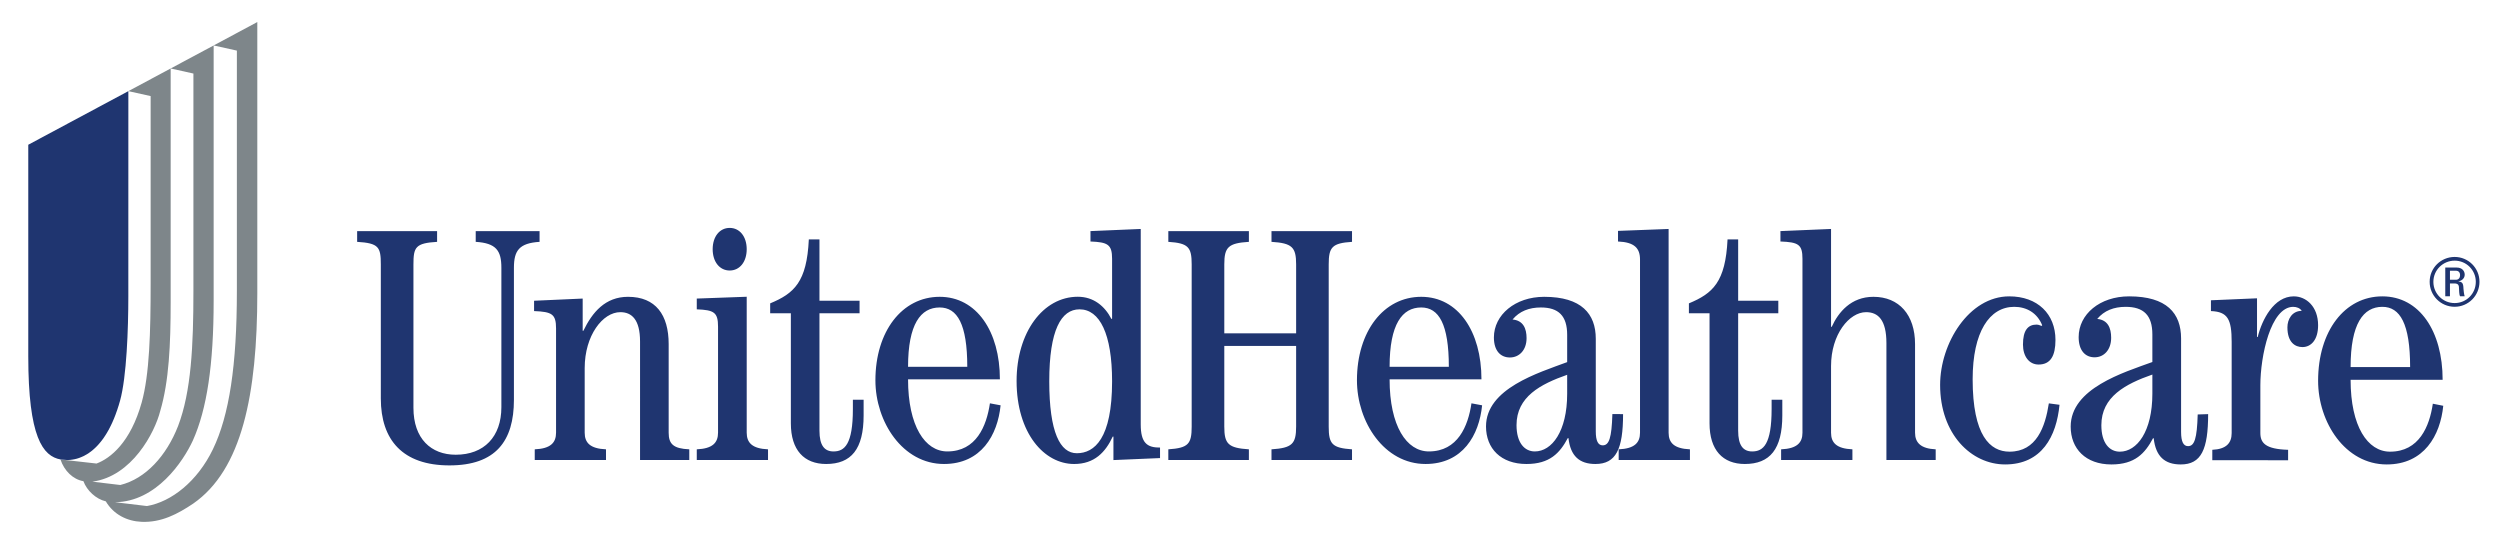 <?xml version="1.0" encoding="UTF-8"?> <!-- Generator: Adobe Illustrator 16.0.0, SVG Export Plug-In . SVG Version: 6.00 Build 0) --> <svg xmlns="http://www.w3.org/2000/svg" xmlns:xlink="http://www.w3.org/1999/xlink" version="1.1" id="Layer_1" x="0px" y="0px" width="2547.255px" height="546.055px" viewBox="-28.809 -20.708 2547.255 546.055" xml:space="preserve"> <g> <path fill="#1F3570" d="M335.086,214.786h81.46v10.923c-22.05,1.337-24.103,5.401-24.103,23.018v146.086 c0,31.53,17.989,47.806,43.094,47.806c28.878,0,46.51-18.313,46.51-48.456V252.12c0-17.627-5.405-25.074-26.151-26.411v-10.923 h65.063v10.923c-20.682,1.337-26.133,8.784-26.133,26.411v134.558c0,42.008-18.539,66.808-65.723,66.808 c-47.496,0-69.896-25.802-69.896-68.198V248.727c0-17.616-2.019-21.681-24.121-23.018V214.786z M516.036,448.016v-10.9 c16.287-0.708,21.718-6.806,21.718-17.01V314.009c0-14.659-4.063-17.036-22.392-17.759v-10.532l49.526-2.222v32.867h0.693 c9.148-19.01,22.399-34.649,45.508-34.649c28.174,0,41.413,18.362,41.413,48.224v90.229c0,11.492,4.735,16.241,21.011,16.949v10.9 h-50.175V327.236c0-22.406-8.498-29.883-20.072-29.883c-17.975,0-36.336,23.748-36.336,56.999v65.813 c0,10.144,5.416,16.241,21.714,16.949v10.9H516.036z M732.012,233.227c0,12.874-7.142,21.695-17.349,21.695 c-10.174,0-17.334-8.821-17.334-21.695c0-12.927,7.16-21.718,17.334-21.718C724.87,211.509,732.012,220.3,732.012,233.227 M681.129,448.016v-10.9c16.275-0.708,21.673-6.806,21.673-17.01V312.141c0-14.604-4.049-16.991-21.673-17.669v-10.976l50.883-1.85 v138.459c0,10.204,5.45,16.302,21.715,17.01v10.9H681.129z M806.142,223.238v62.479h40.864v12.769h-40.864v119.68 c0,14.991,5.101,21.097,14.324,21.097c11.243,0,19.729-7.164,19.729-43.199v-9.503h10.938v15.978 c0,34.348-12.592,49.512-38.171,49.512c-22.445,0-35.963-14.14-35.963-41.376V298.486h-21.078v-10.09 c24.445-10.155,37.335-21.719,39.384-65.159L806.142,223.238z M989.984,365.776c0-48.773-23.76-84.063-61.365-84.063 c-38.336,0-65.471,35.289-65.471,85.058c0,42.528,27.832,85.278,69.874,85.278c37.96,0,54.623-29.443,57.689-59.779l-10.89-2.03 c-3.412,23.165-13.917,49.022-43.413,49.022c-22.72,0-40.001-25.857-40.001-73.486H989.984z M896.408,353 c0-43.455,12.866-60.427,32.211-60.427c17.975,0,28.129,16.972,28.129,60.427H896.408z M1082.281,225.355 c17.612,0.686,22.023,3.024,22.023,17.635v60.985l-0.683,0.324c-6.775-13.198-18.275-22.652-34.219-22.652 c-35.587,0-62.401,36.569-62.401,85.817c0,53.274,28.159,84.586,58.649,84.586c20.668,0,31.881-11.962,39.305-27.91h0.72v23.914 l47.481-2.03v-10.761c-13.541,0.264-19.666-5.107-19.666-23.5V212.579l-51.21,2.177V225.355z M1040.283,367.788 c0-52.284,12.159-73.316,30.83-73.316c20.645,0,33.191,25.13,33.191,73.316c0,58.396-17.986,73.302-35.93,73.302 C1051.448,441.09,1040.283,420.049,1040.283,367.788z M1161.598,448.016v-10.9c20.385-1.374,23.793-5.457,23.793-23.146V248.662 c0-17.552-3.408-21.627-23.793-22.953v-10.923h82.089v10.923c-20.987,1.326-25.06,5.401-25.06,22.953v70.292h73.188v-70.292 c0-17.552-4.12-21.627-25.101-22.953v-10.923h82.048v10.923c-20.328,1.326-23.748,5.401-23.748,22.953V413.97 c0,17.688,3.42,21.771,23.748,23.146v10.9h-82.048v-10.9c20.98-1.374,25.101-5.457,25.101-23.146v-82.217h-73.188v82.217 c0,17.688,4.072,21.771,25.06,23.146v10.9H1161.598z M1480.649,365.776c0-48.773-23.737-84.063-61.373-84.063 c-38.328,0-65.489,35.289-65.489,85.058c0,42.528,27.816,85.278,69.9,85.278c37.94,0,54.615-29.443,57.633-59.779l-10.859-2.03 c-3.397,23.165-13.91,49.022-43.395,49.022c-22.724,0-40.013-25.857-40.013-73.486H1480.649z M1387.054,353 c0-43.455,12.859-60.427,32.223-60.427c17.979,0,28.137,16.972,28.137,60.427H1387.054z M1614.043,401.156 c-0.701,24.438-3.379,31.899-9.823,31.899c-4.679,0-7.085-4.423-7.085-14.216v-94.375c0-25.417-14.61-42.751-52.57-42.751 c-29.508,0-51.244,18.362-51.244,41.417c0,13.561,6.795,20.393,16.309,20.393c9.488,0,16.98-7.503,16.98-19.699 c0-9.864-3.409-18.012-14.287-18.994c7.149-8.521,16.965-12.257,28.845-12.257c17.97,0,26.814,8.497,26.814,27.851v27.823 c-29.222,10.919-82.695,26.882-82.695,65.546c0,22.438,15.183,38.257,41.225,38.257c23.749,0,33.968-11.138,42.11-26.381h0.686 c2.03,18.271,11.188,26.381,27.474,26.381c20.991,0,28.163-15.164,28.163-50.808L1614.043,401.156z M1567.981,380.541 c0,38.359-15.646,58.722-32.958,58.722c-10.497,0-18.641-8.813-18.641-26.822c0-28.866,24.407-41.741,51.599-51.274V380.541z M1620.465,448.016v-10.9c16.287-0.708,21.736-6.806,21.736-16.949V243.664c0-11.556-5.789-17.624-22.414-18.309v-10.814 l51.553-1.962v207.587c0,10.144,5.446,16.241,21.733,16.949v10.9H1620.465z M1742.2,223.238v62.479h40.917v12.769H1742.2v119.68 c0,14.991,5.134,21.097,14.302,21.097c11.3,0,19.79-7.164,19.79-43.199v-9.503h10.9v15.978c0,34.348-12.606,49.512-38.175,49.512 c-22.414,0-35.971-14.14-35.971-41.376V298.486h-21.032v-10.09c24.407-10.155,37.297-21.719,39.372-65.159L1742.2,223.238z M1785.972,448.016v-10.9c16.257-0.708,21.752-6.806,21.752-16.949V242.99c0-14.61-4.109-16.95-22.444-17.635v-10.599l51.571-2.177 v99.708h0.704c6.784-14.934,19.695-30.573,42.465-30.573c26.129,0,42.423,18.362,42.423,48.224v90.229 c0,10.144,5.786,16.241,21.032,16.949v10.9h-50.208V328.887c0-23.691-8.509-31.533-20.743-31.533 c-16.972,0-35.673,22.388-35.673,54.961v67.852c0,10.144,5.458,16.241,21.767,16.949v10.9H1785.972z M2069.629,391.732 c-3.077,32.083-17.967,60.781-55.395,60.781c-34.431,0-66.254-30.788-66.254-81.004c0-42.491,29.416-90.259,70.424-90.259 c28.889,0,47.104,17.974,47.104,44.396c0,16.253-5.048,25.07-17.214,25.07c-9.477,0-15.898-8.166-15.898-20.339 c0-14.573,5.081-20.355,13.838-20.355c2.37,0,3.737,1.028,5.135,1.367l0.625-0.655c-5.032-12.573-15.869-18.81-28.472-18.81 c-25.312,0-42.394,25.586-42.394,73.802c0,57.44,17.756,73.772,37.576,73.772c27.529,0,36.354-25.236,40.065-49.218 L2069.629,391.732z M2210.432,401.582c-0.705,24.705-3.338,32.283-9.819,32.283c-4.687,0-7.108-4.475-7.108-14.434v-95.242 c0-25.76-14.61-42.938-52.965-42.938c-29.775,0-51.402,18.223-51.402,41.511c0,13.752,6.775,20.592,16.223,20.592 c9.51,0,16.896-7.54,16.896-19.898c0-9.959-3.352-18.192-14.196-19.209c7.119-8.539,16.987-12.32,28.999-12.32 c18.223,0,27.184,8.535,27.184,28.117v28.102c-29.398,10.713-83.227,26.853-83.227,65.791c0,22.518,15.273,38.578,41.516,38.578 c23.921,0,34.185-11.293,42.377-26.668h0.701c2.037,18.464,11.213,26.668,27.563,26.668c20.923,0,27.899-15.326,27.899-51.271 L2210.432,401.582z M2164.242,380.425c0,38.593-15.715,59.075-33.143,59.075c-10.621,0-18.833-8.813-18.833-26.957 c0-29.056,24.607-42.035,51.976-51.613V380.425z M2225.31,448.224v-10.63c14.279-0.663,19.729-6.821,19.729-17.104v-92.85 c0-23.211-4.105-30.729-21.115-31.391v-11.003l46.95-2.011v39.424h0.692c4.415-17.759,16.51-41.409,36.77-41.409 c12.551,0,24.777,10.306,24.777,29.484c0,14.705-7.101,22.196-15.952,22.196c-7.458,0-15.314-4.761-15.314-20.143 c0-8.212,4.769-16.758,14.596-16.758c-1.661-2.73-5.085-4.105-8.791-4.105c-22.932,0.316-33.368,50.283-33.368,79.979v48.586 c0,10.252,5.39,16.44,28.268,17.104v10.63H2225.31z M2459.997,366.255c0-49.522-23.643-85.004-61.417-85.004 c-38.469,0-65.467,35.481-65.467,86.021c0,42.428,27.718,85.242,69.899,85.242c38.114,0,54.601-29.583,57.618-59.765l-10.63-2.112 c-3.397,23.13-13.955,48.863-43.571,48.863c-22.859,0-40.205-25.733-40.205-73.245H2459.997z M2366.225,353.264 c0-44.109,12.931-61.338,32.348-61.338c18.053,0,28.298,17.229,28.298,61.338H2366.225z M2467.459,255.148h6.091 c3.179,0,4.222,2.354,4.222,4.467c0,2.565-1.333,4.724-4.222,4.724h-6.091V255.148z M2467.459,268.105h4.724 c1.367,0,4.03,0.162,4.392,3.296c0.309,3.937,0.087,7.733,1.198,9.755h4.67c-0.682-1.856-1.11-6.388-1.213-7.672 c-0.132-5.865-1.435-7.021-5.096-7.395v-0.131c3.751-0.693,6.354-3.342,6.354-6.811c0-3.601-2.539-7.243-8.144-7.243h-11.654 v29.251h4.769V268.105z M2472.246,241.092c-14.057,0-25.47,11.277-25.47,25.285c-0.046,14.031,11.292,25.442,25.323,25.488 c0.049,0,0.098,0,0.146,0c13.926,0,25.293-11.285,25.293-25.488C2497.537,252.41,2486.213,241.089,2472.246,241.092 L2472.246,241.092z M2472.246,244.881c11.865-0.031,21.51,9.562,21.541,21.428c0,0.052,0,0.104,0,0.154 c0,12.031-9.533,21.625-21.541,21.625c-11.917,0.056-21.624-9.561-21.68-21.478c0-0.049,0-0.099,0-0.147 C2450.566,254.531,2460.242,244.881,2472.246,244.881z"></path> <path fill="#7E868A" d="M79,490.126c-9.966-2.323-19.247-10.881-22.833-20.569c-10.55-1.736-19.522-10.52-23.372-22.113 c0.109,0,0.177,0,0.287,0.03l36.46,4.121c14.256-5.315,34.694-21.688,45.994-62.149c7.989-28.633,9.138-71.802,9.138-121.076 V77.196l-22.701-5.043l43.104-23.1v238.379c0,42.615-1.668,80.334-10.629,110.636c-5.537,21.914-28.822,66.635-69.166,71.998 l28.472,3.397c25.865-6.377,47.086-29.823,58.86-60.035c13.439-35.15,15.646-82.115,15.646-137.525V54.228l-23.184-5.175 l43.806-23.451v260.101c0,65.199-6.897,110.466-21.142,142.335c-9.898,21.511-37.398,62.574-79.418,62.951l32.596,3.905 c25.085-4.327,51.448-25.27,67.139-57.707c16.784-34.642,24.487-86.025,24.487-161.285V30.856l-23.662-5.254l44.483-23.861v276.192 c0,103.464-15.759,180.106-65.369,214.511c-15.76,10.558-32.313,19.386-52.57,18.539C100.526,510.342,86.865,503.456,79,490.126z"></path> <path fill="#1F3570" d="M39.658,448.016h-0.109h0.618c0.199,0,0.331,0,0.55-0.049c0.211,0,0.399,0,0.61-0.007 c0.207,0,0.395,0,0.595-0.046c0.208,0,0.407-0.015,0.606-0.015c0.252-0.057,0.452-0.057,0.705-0.071 c0.177-0.016,0.399-0.061,0.554-0.091c0.297-0.045,0.55-0.057,0.829-0.116c0.188-0.008,0.354-0.046,0.55-0.061 c0.332-0.03,0.606-0.117,0.893-0.162c0.166-0.016,0.332-0.057,0.509-0.087c0.354-0.09,0.651-0.132,0.983-0.192 c0.211-0.045,0.365-0.116,0.584-0.161c0.309-0.072,0.663-0.14,1.017-0.233c0.175-0.07,0.355-0.125,0.539-0.162 c0.388-0.105,0.72-0.192,1.104-0.324c0.143-0.075,0.343-0.132,0.565-0.207c0.35-0.102,0.75-0.233,1.104-0.369 c0.177-0.071,0.35-0.17,0.55-0.233c0.354-0.102,0.772-0.279,1.149-0.456c0.211-0.058,0.412-0.147,0.595-0.268 c0.376-0.146,0.794-0.35,1.213-0.527c0.154-0.075,0.365-0.191,0.565-0.271c0.384-0.214,0.794-0.437,1.224-0.655 c0.205-0.073,0.392-0.188,0.55-0.339c0.422-0.177,0.874-0.455,1.27-0.678c0.188-0.132,0.365-0.233,0.565-0.354 c0.418-0.279,0.893-0.527,1.311-0.807c0.166-0.136,0.365-0.294,0.565-0.43c0.448-0.289,0.879-0.604,1.292-0.941 c0.218-0.13,0.424-0.277,0.618-0.44c0.407-0.339,0.848-0.647,1.299-1.006c0.2-0.169,0.399-0.347,0.565-0.523 c0.463-0.354,0.904-0.708,1.303-1.089c0.218-0.207,0.418-0.414,0.606-0.603c0.474-0.392,0.881-0.779,1.311-1.194 c0.238-0.218,0.459-0.453,0.663-0.704c0.44-0.433,0.817-0.832,1.235-1.28c0.275-0.264,0.531-0.565,0.75-0.84 c0.399-0.426,0.795-0.866,1.16-1.353c0.252-0.248,0.475-0.546,0.738-0.881c0.399-0.486,0.794-0.931,1.183-1.466 c0.229-0.309,0.475-0.625,0.693-0.934c0.422-0.569,0.795-1.074,1.194-1.59c0.241-0.347,0.504-0.734,0.727-1.089 c0.377-0.572,0.708-1.104,1.104-1.676c0.264-0.384,0.531-0.84,0.794-1.239c0.354-0.588,0.705-1.115,1.059-1.732 c0.267-0.444,0.508-0.87,0.73-1.311c0.362-0.633,0.727-1.266,1.104-1.868c0.252-0.517,0.463-1.002,0.704-1.443 c0.354-0.663,0.716-1.311,1.036-2.015c0.29-0.531,0.531-1.119,0.806-1.665c0.298-0.651,0.641-1.307,0.938-1.985 c0.279-0.633,0.554-1.272,0.829-1.936c0.275-0.651,0.573-1.3,0.87-1.992c0.256-0.648,0.486-1.273,0.776-1.978 c0.264-0.746,0.573-1.436,0.859-2.2c0.222-0.633,0.486-1.341,0.708-2.03c0.286-0.802,0.629-1.574,0.881-2.392 c0.32-0.934,0.606-1.936,0.927-2.893c0.177-0.603,0.399-1.176,0.595-1.793c0.486-1.619,0.972-3.281,1.458-4.976 c6.742-24.306,8.441-73.521,8.441-106.251V72.153L0,126.776v215.565c0,82.232,14.776,101.909,33.082,105.133 c-0.109-0.03-0.177-0.03-0.287-0.03L39.658,448.016z"></path> </g> </svg> 
